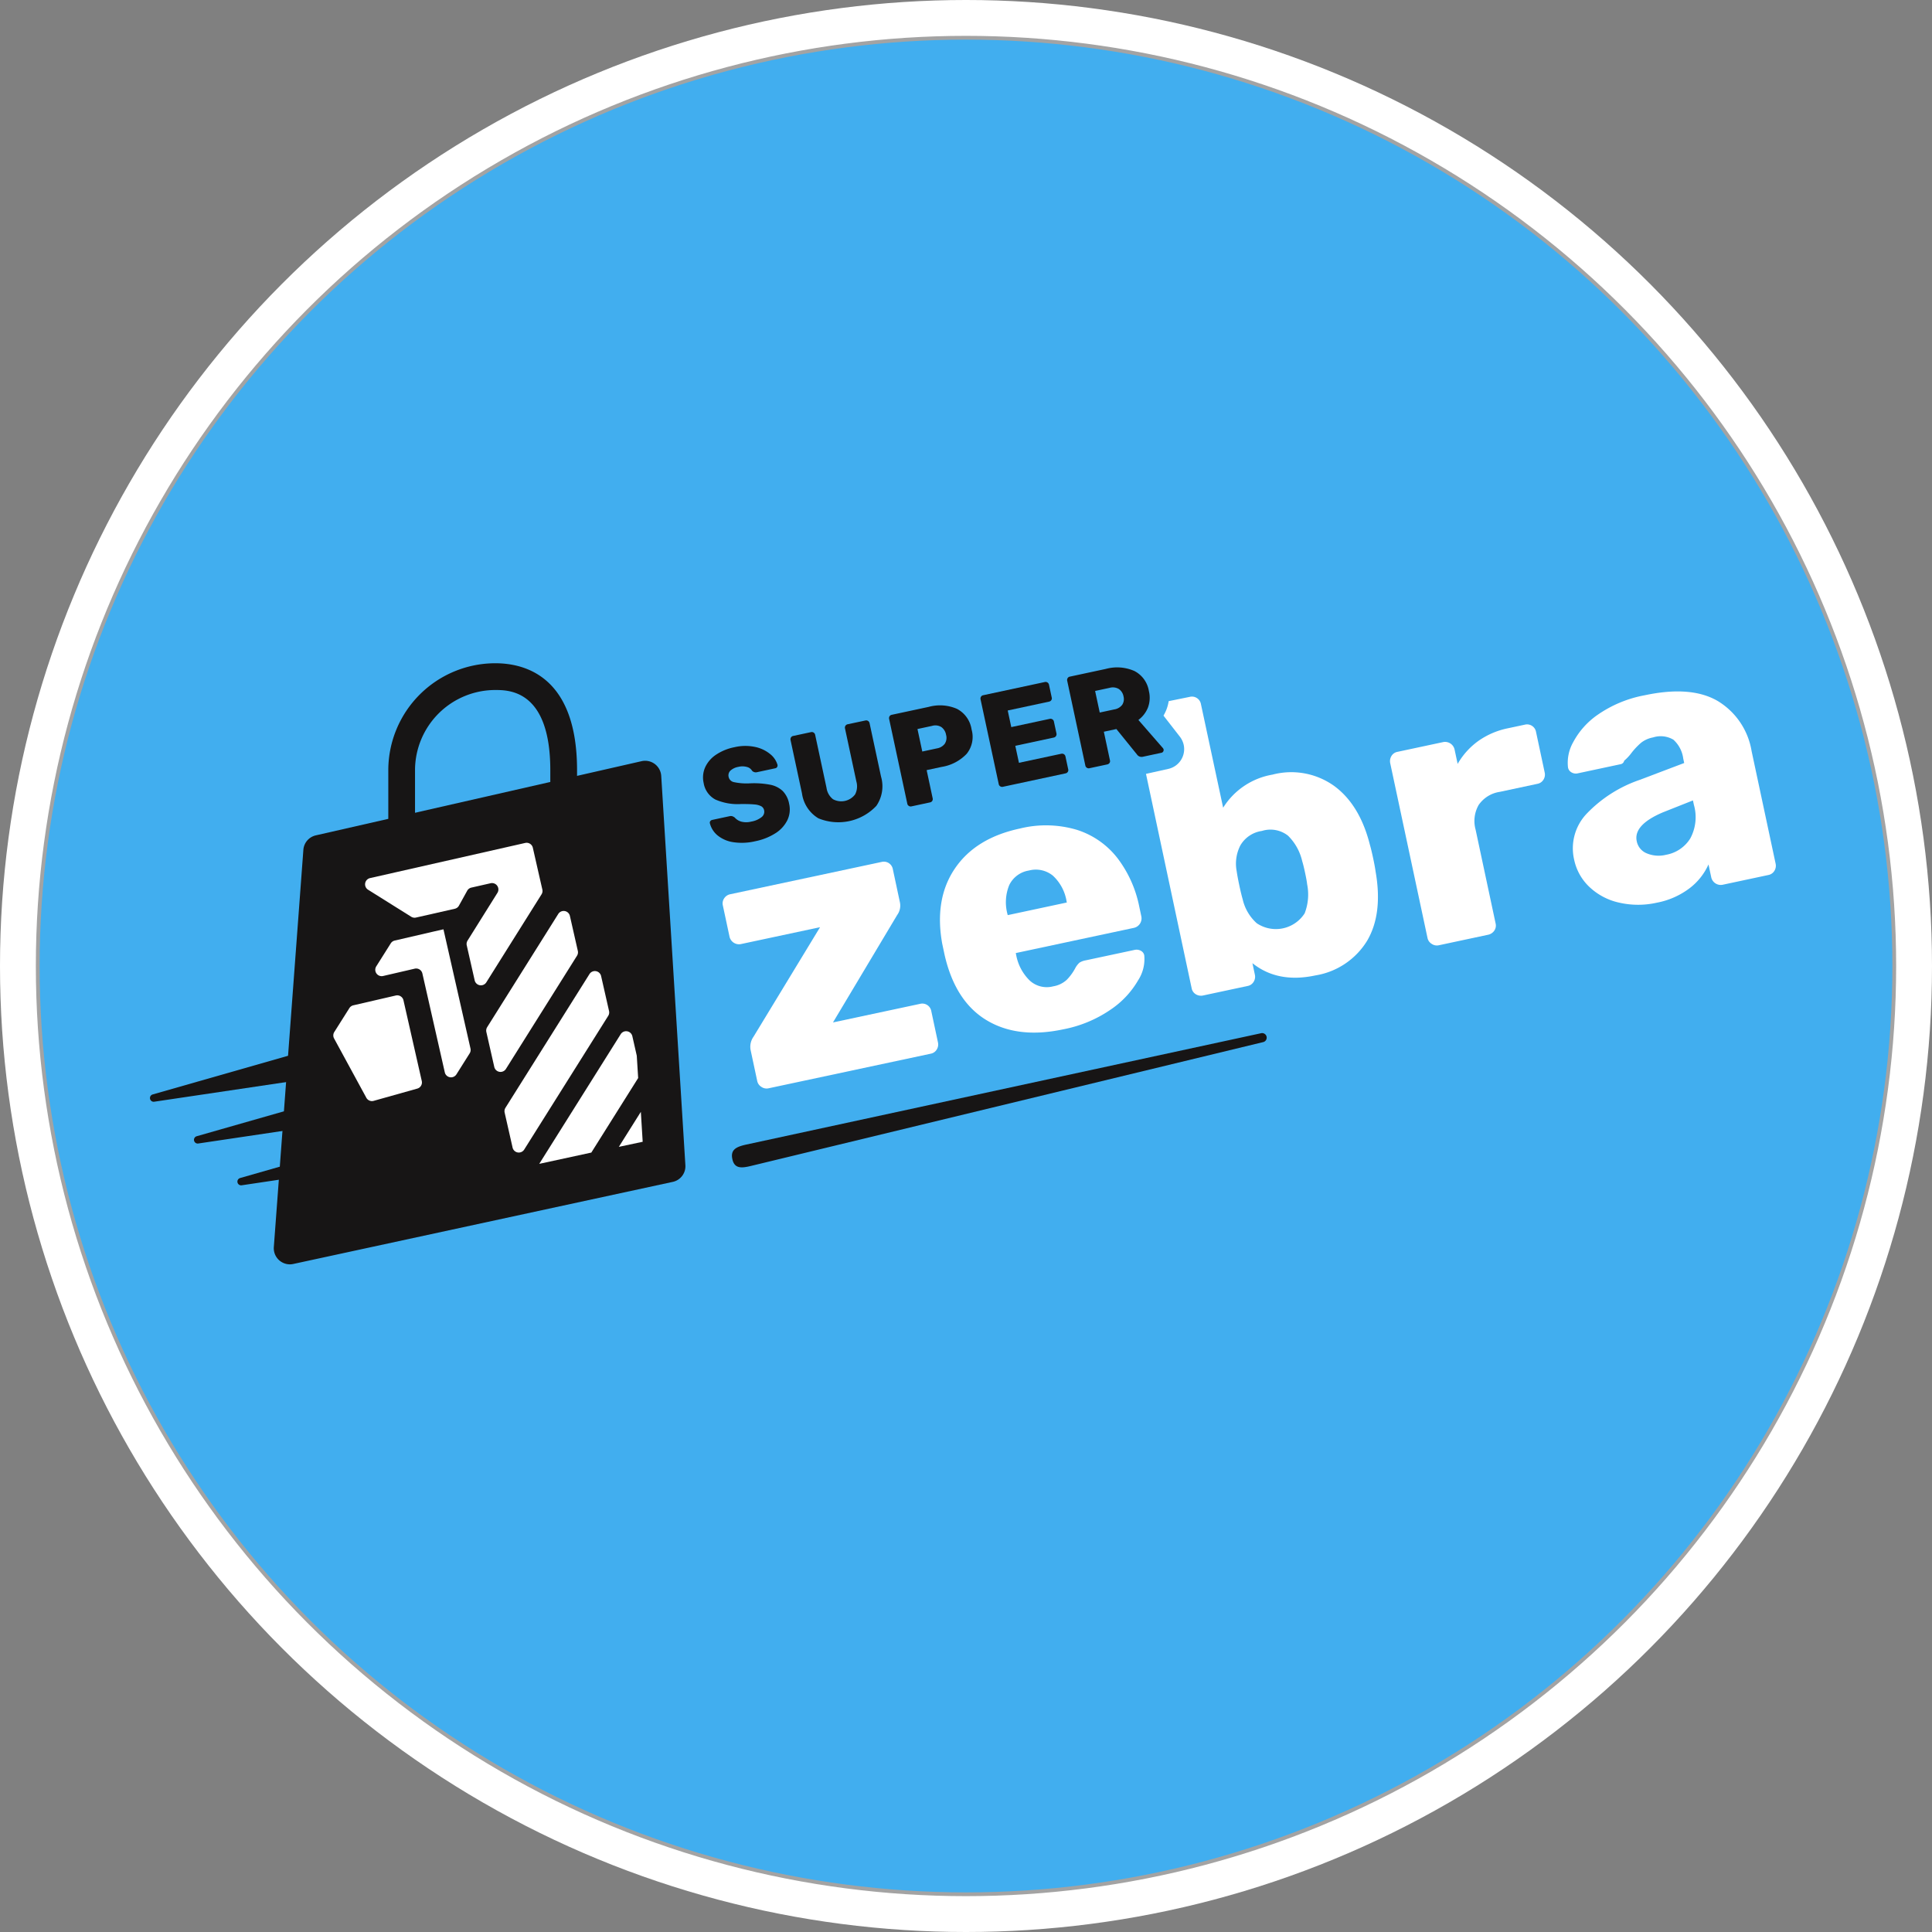<svg xmlns="http://www.w3.org/2000/svg" width="256" height="256" viewBox="0 0 256 256">
    <rect x="0" y="0" width="256" height="256" fill="#808080" stroke="none"/>
    <defs>
        <style>
            .cls-1{fill:#fff}.cls-3{fill:#171515}
        </style>
    </defs>
    <g id="superzebra_256x256_circle" transform="translate(-1187 -42)">
        <g id="Group_4190" transform="translate(1187 42)">
            <circle id="Ellipse_1" cx="128" cy="128" r="128" class="cls-1"/>
            <circle id="Ellipse_2" cx="123" cy="123" r="123" fill="#41aeef" stroke="#a3a3a3" stroke-miterlimit="10" stroke-width="0.5px" transform="translate(5 5)"/>
        </g>
        <g id="superzebra_logo" transform="translate(1169.869 113.884)">
            <path id="Path_6500" d="M682.526 158.683L750.88 143.9a.6.6 0 0 1 .255 1.181l-67.808 16.394c-1.23.3-2.2.419-2.5-.812s.361-1.656 1.592-1.954z" class="cls-3" transform="translate(-566.637 -78.879)"/>
            <path id="Path_6501" fill="none" d="M784.321 111.581q-.221-1.035-.376-1.517a6.915 6.915 0 0 0-1.882-3.385 3.769 3.769 0 0 0-3.458-.628 3.95 3.95 0 0 0-2.861 1.924 5.3 5.3 0 0 0-.48 3.426q.086.651.34 1.834t.449 1.863a6.094 6.094 0 0 0 1.864 3.182 4.533 4.533 0 0 0 6.344-1.3 6.909 6.909 0 0 0 .335-3.86q-.054-.503-.275-1.539z" transform="translate(-594.258 -67.831)"/>
            <g id="Group_4184" transform="translate(112.884 19.725)">
                <path id="Path_6502" d="M684.37 141.692a1.2 1.2 0 0 1-.553-.783l-.874-4.091a2.316 2.316 0 0 1 .393-1.786l8.809-14.5-10.5 2.241a1.29 1.29 0 0 1-1.495-.97l-.884-4.14a1.188 1.188 0 0 1 .18-.966 1.256 1.256 0 0 1 .789-.529l20.06-4.28a1.208 1.208 0 0 1 1.495.969l.947 4.436a2.116 2.116 0 0 1-.374 1.626l-8.506 14.234 11.533-2.461a1.209 1.209 0 0 1 1.495.97l.883 4.14a1.256 1.256 0 0 1-.161.936 1.183 1.183 0 0 1-.808.559l-21.49 4.586a1.209 1.209 0 0 1-.939-.191z" class="cls-1" transform="translate(-679.235 -89.284)"/>
                <path id="Path_6503" d="M726.016 130.882q-4.14-2.492-5.552-8.632l-.325-1.528q-1.055-5.906 1.691-9.945t8.611-5.29a14.4 14.4 0 0 1 7.535.17 11.022 11.022 0 0 1 5.385 3.746 15.637 15.637 0 0 1 2.9 6.467l.262 1.232a1.29 1.29 0 0 1-1.008 1.555l-15.623 3.333.062.3a6.314 6.314 0 0 0 1.8 3.353 3.337 3.337 0 0 0 3.1.755 3.486 3.486 0 0 0 1.8-.871 6.752 6.752 0 0 0 1.1-1.5 2.647 2.647 0 0 1 .583-.769 2.3 2.3 0 0 1 .836-.307l6.457-1.378a1.175 1.175 0 0 1 .823.108.862.862 0 0 1 .462.6 5.15 5.15 0 0 1-.812 3.318 11.8 11.8 0 0 1-3.608 3.861 16.534 16.534 0 0 1-6.317 2.636q-6.025 1.279-10.162-1.214zm10.638-15.591l-.021-.1a5.917 5.917 0 0 0-1.818-3.452 3.581 3.581 0 0 0-3.187-.685 3.5 3.5 0 0 0-2.6 1.921 6.014 6.014 0 0 0-.227 3.889l.021.1z" class="cls-1" transform="translate(-691.049 -87.313)"/>
                <path id="Path_6504" d="M809.466 115.282a1.2 1.2 0 0 1-.554-.783l-4.932-23.117a1.31 1.31 0 0 1 .151-.985 1.178 1.178 0 0 1 .808-.559l6.013-1.283a1.291 1.291 0 0 1 1.555 1.008l.4 1.873a9.648 9.648 0 0 1 2.729-3.031 10.357 10.357 0 0 1 3.942-1.691l2.218-.473a1.209 1.209 0 0 1 1.5.97l1.146 5.372a1.257 1.257 0 0 1-.16.937 1.189 1.189 0 0 1-.809.558l-4.978 1.062a4.138 4.138 0 0 0-2.8 1.732 4.282 4.282 0 0 0-.408 3.28l2.65 12.422a1.183 1.183 0 0 1-.18.966 1.314 1.314 0 0 1-.839.54l-6.506 1.388a1.2 1.2 0 0 1-.946-.186z" class="cls-1" transform="translate(-715.514 -81.825)"/>
                <path id="Path_6505" d="M843.979 108.026a8.326 8.326 0 0 1-3.946-2.069 6.924 6.924 0 0 1-2.039-3.637 6.657 6.657 0 0 1 1.622-6.04 17.6 17.6 0 0 1 7.05-4.519l5.913-2.24-.127-.591a4.056 4.056 0 0 0-1.307-2.5 3.3 3.3 0 0 0-2.693-.3 3.654 3.654 0 0 0-1.577.7 9.14 9.14 0 0 0-1.283 1.356 6.1 6.1 0 0 1-.965 1.03.586.586 0 0 1-.419.45l-5.718 1.22a1.128 1.128 0 0 1-.882-.147.912.912 0 0 1-.434-.708 5.517 5.517 0 0 1 .694-3.265 10.287 10.287 0 0 1 3.289-3.665 15.993 15.993 0 0 1 6.2-2.559q6.111-1.3 9.643.75a9.546 9.546 0 0 1 4.508 6.639l3.187 14.935a1.253 1.253 0 0 1-.162.936 1.183 1.183 0 0 1-.808.559l-6.064 1.294a1.291 1.291 0 0 1-1.494-.969l-.369-1.725a8.148 8.148 0 0 1-2.476 3.131 10.368 10.368 0 0 1-4.379 1.939 11.252 11.252 0 0 1-4.964-.005zm9.414-8.528a5.921 5.921 0 0 0 .472-4.428l-.127-.592-3.938 1.562q-3.973 1.673-3.51 3.841a2.19 2.19 0 0 0 1.351 1.619 4.081 4.081 0 0 0 2.538.18 4.74 4.74 0 0 0 3.214-2.18z" class="cls-1" transform="translate(-725.167 -80.027)"/>
                <path id="Path_6506" d="M788.764 104.149q-.087-.65-.319-1.736-.242-1.133-.428-1.764-1.344-5.329-4.761-7.822a9.772 9.772 0 0 0-8.149-1.481 9.607 9.607 0 0 0-6.537 4.384l-2.94-13.715a1.21 1.21 0 0 0-1.495-.97l-2.781.565a5.505 5.505 0 0 1-.3 1.12 6.046 6.046 0 0 1-.387.8l2.122 2.729a2.755 2.755 0 0 1 .556 1.149 2.685 2.685 0 0 1-2.067 3.184l-2.932.654 6.049 28.4a1.189 1.189 0 0 0 .56.809 1.316 1.316 0 0 0 .985.15l5.865-1.252a1.186 1.186 0 0 0 .809-.559 1.253 1.253 0 0 0 .161-.935l-.325-1.53q3.355 2.687 8.333 1.625a9.872 9.872 0 0 0 6.875-4.611q2.097-3.582 1.106-9.194zm-9.4 5.587a4.533 4.533 0 0 1-6.344 1.3 6.093 6.093 0 0 1-1.864-3.182q-.2-.68-.45-1.863t-.339-1.834a5.3 5.3 0 0 1 .48-3.426 3.949 3.949 0 0 1 2.861-1.924 3.769 3.769 0 0 1 3.458.628 6.911 6.911 0 0 1 1.882 3.385q.154.483.376 1.517t.276 1.538a6.911 6.911 0 0 1-.333 3.861z" class="cls-1" transform="translate(-702.25 -80.313)"/>
            </g>
            <g id="Group_4187" transform="translate(36.998 16)">
                <g id="Group_4185" transform="translate(16.408 12.926)">
                    <path id="Path_6507" d="M597.5 159.725a2.137 2.137 0 0 1-2.135-2.3l3.914-52.618a2.125 2.125 0 0 1 1.658-1.926l43.152-9.827a2.136 2.136 0 0 1 2.608 1.953l3.2 51.572a2.123 2.123 0 0 1-1.683 2.222l-50.267 10.873a2.129 2.129 0 0 1-.447.051z" class="cls-3" transform="translate(-595.356 -93.003)"/>
                </g>
                <g id="Group_4186" transform="translate(31.585)">
                    <path id="Path_6508" d="M618.532 97.571a1.773 1.773 0 0 1-1.773-1.773v-6.849a14.19 14.19 0 0 1 14.174-14.175c4.047 0 10.837 1.842 10.837 14.175v1.972a1.773 1.773 0 1 1-3.545 0v-1.972c0-10.629-5.488-10.629-7.292-10.629A10.642 10.642 0 0 0 620.3 88.949V95.8a1.772 1.772 0 0 1-1.768 1.771z" class="cls-3" transform="translate(-616.759 -74.774)"/>
                </g>
                <path id="Path_6509" d="M572.573 153.185a.493.493 0 0 0 .208.961l18.291-2.721V147.9z" class="cls-3" transform="translate(-572.216 -96.047)"/>
                <path id="Path_6510" d="M580.8 161.678a.493.493 0 0 0 .208.961l12.456-1.854v-2.725z" class="cls-3" transform="translate(-574.61 -99.003)"/>
                <path id="Path_6511" d="M588.914 170.162a.493.493 0 0 0 .208.961l6.7-1v-1.938z" class="cls-3" transform="translate(-576.97 -101.949)"/>
            </g>
            <g id="Group_4188" transform="translate(110.289 16.566)">
                <path id="Path_6512" d="M679.551 102.972a4.274 4.274 0 0 1-2.061-.9 3.055 3.055 0 0 1-1.012-1.6.344.344 0 0 1 .056-.284.4.4 0 0 1 .246-.162l2.305-.494a.742.742 0 0 1 .353 0 1.157 1.157 0 0 1 .338.181 1.773 1.773 0 0 0 .848.535 2.656 2.656 0 0 0 1.332 0 3.02 3.02 0 0 0 1.377-.594.894.894 0 0 0 .333-.9.785.785 0 0 0-.388-.542 2.354 2.354 0 0 0-.921-.238c-.408-.04-.985-.057-1.735-.054a7.358 7.358 0 0 1-3.408-.593 3.026 3.026 0 0 1-1.561-2.2 3.3 3.3 0 0 1 .188-2.044 3.982 3.982 0 0 1 1.418-1.673 6.645 6.645 0 0 1 2.457-1.016 6.268 6.268 0 0 1 2.756-.038 4.627 4.627 0 0 1 2 .949 2.847 2.847 0 0 1 .965 1.416.388.388 0 0 1-.046.29.348.348 0 0 1-.236.169l-2.427.52a.682.682 0 0 1-.656-.187 1.093 1.093 0 0 0-.669-.5 2.164 2.164 0 0 0-1.129-.021 2.107 2.107 0 0 0-1.071.5.872.872 0 0 0-.236.847.892.892 0 0 0 .689.678 8.058 8.058 0 0 0 2.066.165 11.348 11.348 0 0 1 2.749.181 3.342 3.342 0 0 1 1.667.84 3.252 3.252 0 0 1 .84 1.678 3.3 3.3 0 0 1-.238 2.19 4.321 4.321 0 0 1-1.588 1.728 7.779 7.779 0 0 1-2.64 1.046 7.676 7.676 0 0 1-2.961.127z" class="cls-3" transform="translate(-675.574 -79.832)"/>
                <path id="Path_6513" d="M695.6 98.421a4.571 4.571 0 0 1-2.164-3.289l-1.516-7.071a.465.465 0 0 1 .052-.347.422.422 0 0 1 .284-.2l2.375-.509a.455.455 0 0 1 .548.355l1.508 7.037a2.312 2.312 0 0 0 .857 1.5 2.3 2.3 0 0 0 2.927-.637 2.315 2.315 0 0 0 .169-1.713l-1.508-7.037a.454.454 0 0 1 .354-.547l2.357-.5a.453.453 0 0 1 .547.355l1.516 7.071a4.582 4.582 0 0 1-.618 3.886 6.925 6.925 0 0 1-7.687 1.647z" class="cls-3" transform="translate(-680.325 -78.445)"/>
                <path id="Path_6514" d="M712.955 95.973a.424.424 0 0 1-.2-.275l-2.411-11.249a.462.462 0 0 1 .052-.347.417.417 0 0 1 .284-.2l4.906-1.051a5.643 5.643 0 0 1 3.755.265 3.688 3.688 0 0 1 1.926 2.724 3.563 3.563 0 0 1-.649 3.23 5.839 5.839 0 0 1-3.327 1.737l-1.976.423.8 3.745a.439.439 0 0 1-.056.329.421.421 0 0 1-.284.2l-2.5.535a.425.425 0 0 1-.32-.066zm3.723-7.623a1.629 1.629 0 0 0 1.038-.613 1.447 1.447 0 0 0 .171-1.188 1.6 1.6 0 0 0-.606-1.012 1.5 1.5 0 0 0-1.242-.169l-1.94.416.638 2.982z" class="cls-3" transform="translate(-685.687 -77.635)"/>
                <path id="Path_6515" d="M730.042 92.1a.424.424 0 0 1-.2-.275l-2.412-11.25a.463.463 0 0 1 .053-.347.414.414 0 0 1 .284-.2l8.181-1.754a.457.457 0 0 1 .548.355l.367 1.715a.417.417 0 0 1-.064.341.46.46 0 0 1-.294.189l-5.477 1.174.471 2.2 5.1-1.092a.447.447 0 0 1 .349.062.44.44 0 0 1 .2.292l.338 1.578a.455.455 0 0 1-.354.547l-5.1 1.092.483 2.253 5.616-1.2a.455.455 0 0 1 .547.355l.367 1.716a.416.416 0 0 1-.063.34.459.459 0 0 1-.294.189l-8.32 1.783a.425.425 0 0 1-.326-.063z" class="cls-3" transform="translate(-690.658 -76.354)"/>
                <path id="Path_6516" d="M746.224 88.855a.43.43 0 0 1-.2-.276l-2.406-11.249a.468.468 0 0 1 .053-.348.415.415 0 0 1 .284-.2l4.766-1.022a5.692 5.692 0 0 1 3.8.273 3.631 3.631 0 0 1 1.919 2.653 3.729 3.729 0 0 1-.121 2.184 3.81 3.81 0 0 1-1.269 1.649l3.246 3.729a.441.441 0 0 1 .094.179.374.374 0 0 1-.051.273.351.351 0 0 1-.236.169l-2.443.523a.742.742 0 0 1-.812-.316l-2.713-3.353-1.663.357.812 3.8a.414.414 0 0 1-.063.34.465.465 0 0 1-.294.19l-2.375.508a.427.427 0 0 1-.328-.063zm3.628-7.731a1.616 1.616 0 0 0 1.056-.616 1.391 1.391 0 0 0 .169-1.114 1.481 1.481 0 0 0-.618-.974 1.553 1.553 0 0 0-1.22-.155l-1.924.412.613 2.86z" class="cls-3" transform="translate(-695.365 -75.572)"/>
            </g>
            <g id="Group_4189" transform="translate(61.299 39.789)">
                <path id="Path_6517" d="M649.731 132.693L638.6 150.411a.846.846 0 0 0-.109.637l1.051 4.634a.846.846 0 0 0 1.542.263l11.132-17.717a.849.849 0 0 0 .109-.637l-1.052-4.634a.846.846 0 0 0-1.542-.264z" class="cls-1" transform="translate(-615.791 -115.297)"/>
                <path id="Path_6518" d="M644.6 121.46l-9.419 15a.85.85 0 0 0-.109.637l1.051 4.634a.847.847 0 0 0 1.543.263l9.419-15a.849.849 0 0 0 .109-.637l-1.051-4.634a.847.847 0 0 0-1.543-.263z" class="cls-1" transform="translate(-614.796 -112.029)"/>
                <path id="Path_6519" d="M635.391 112.25l-.742-3.268a.846.846 0 0 0-1.013-.638L613.081 113a.846.846 0 0 0-.262 1.543l5.712 3.579a.847.847 0 0 0 .637.108l5.137-1.165a.845.845 0 0 0 .554-.416l1.092-1.973a.849.849 0 0 1 .554-.416l2.552-.579a.847.847 0 0 1 .9 1.276L626 121.28a.848.848 0 0 0-.108.637l1.05 4.633a.847.847 0 0 0 1.543.263l7.315-11.658a.845.845 0 0 0 .109-.637z" class="cls-1" transform="translate(-608.213 -108.322)"/>
                <path id="Path_6520" d="M608.613 138.517l-2 3.167a.848.848 0 0 0-.028.856l4.273 7.857a.847.847 0 0 0 .973.411l5.776-1.623a.846.846 0 0 0 .6-1l-2.427-10.7a.847.847 0 0 0-1.017-.637l-5.625 1.3a.847.847 0 0 0-.525.369z" class="cls-1" transform="translate(-606.486 -116.612)"/>
                <path id="Path_6521" d="M623.354 124.492L622 124.8l-.066.015-5.035 1.167a.845.845 0 0 0-.525.373l-1.92 3.046a.847.847 0 0 0 .908 1.276l4.187-.97a.847.847 0 0 1 1.017.637l2.97 13.1a.846.846 0 0 0 1.542.265l1.752-2.78a.846.846 0 0 0 .11-.639l-3.584-15.807z" class="cls-1" transform="translate(-608.766 -113.026)"/>
                <path id="Path_6522" d="M657.887 146.778l-.587-2.587a.847.847 0 0 0-1.542-.263l-10.794 17.18 6.9-1.493 6.207-9.878z" class="cls-1" transform="translate(-617.68 -118.565)"/>
                <path id="Path_6523" d="M663 162.567l-.244-3.967-2.916 4.64z" class="cls-1" transform="translate(-622.009 -122.949)"/>
            </g>
        </g>
    </g>
</svg>
